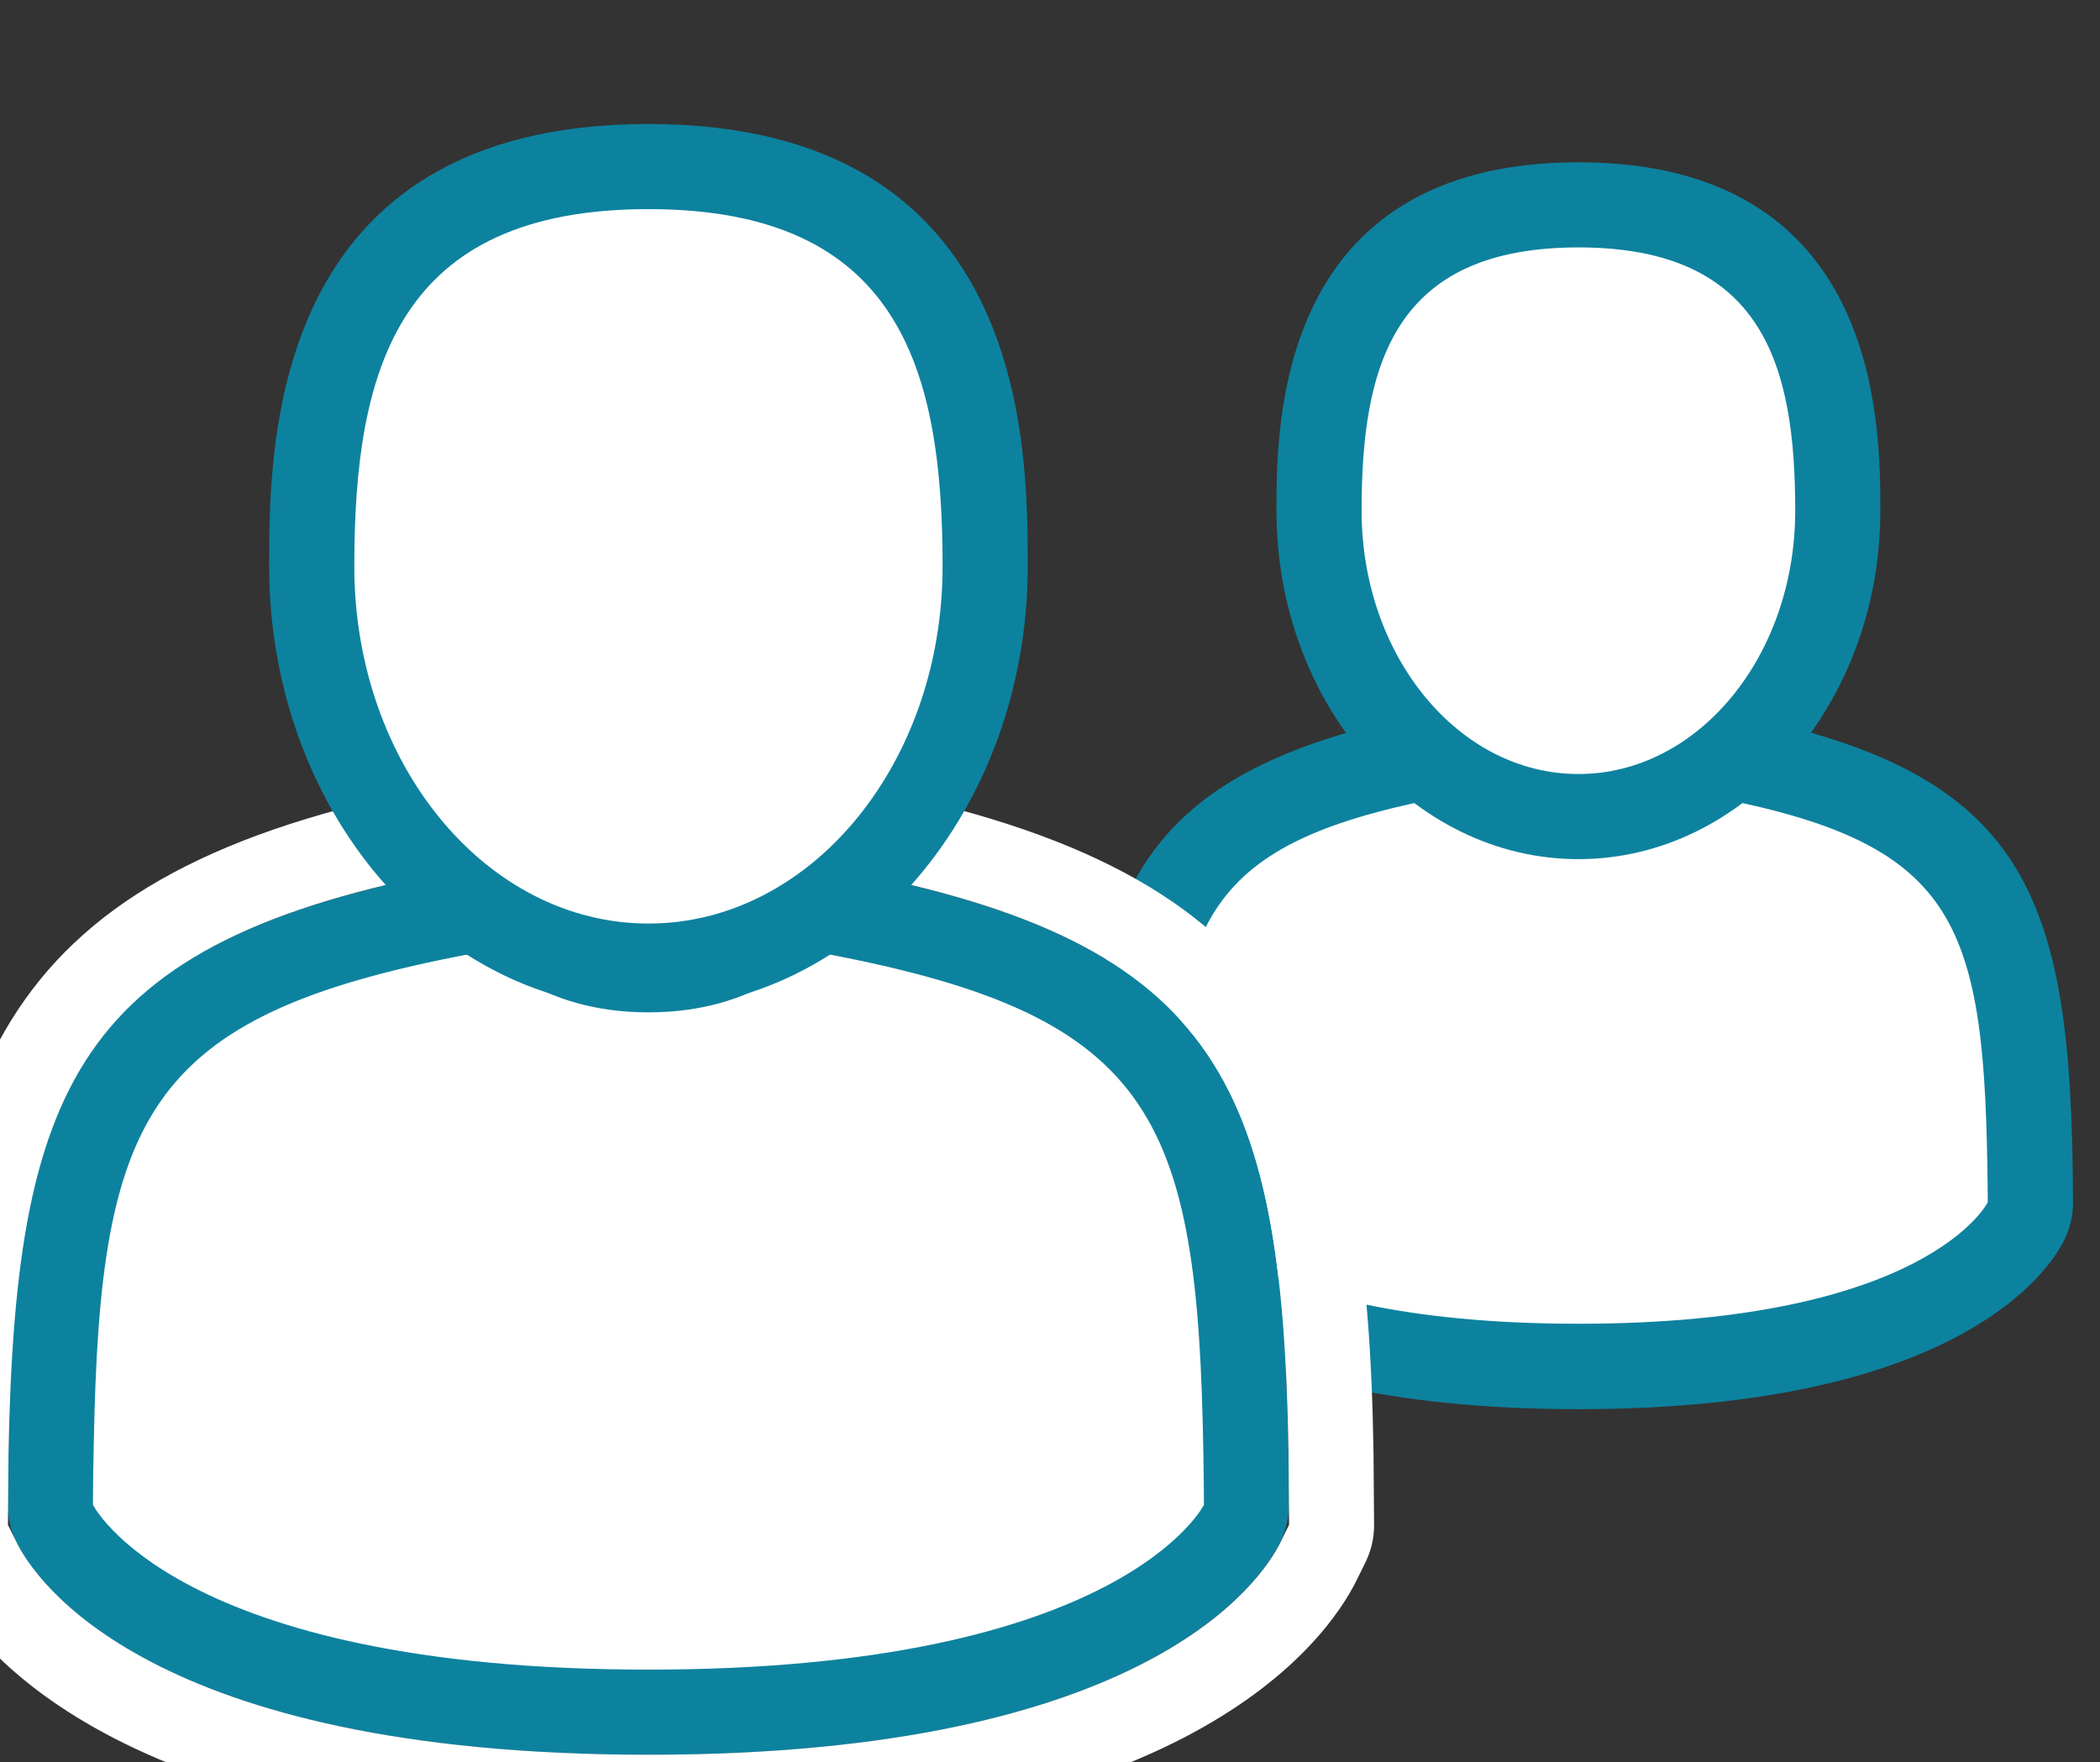 <?xml version="1.0" encoding="UTF-8"?> <!-- Generator: Adobe Illustrator 22.1.0, SVG Export Plug-In . SVG Version: 6.00 Build 0) --> <svg xmlns="http://www.w3.org/2000/svg" xmlns:xlink="http://www.w3.org/1999/xlink" id="Ebene_3" x="0px" y="0px" viewBox="0 0 14.8 12.42" style="enable-background:new 0 0 14.8 12.42;" xml:space="preserve"><rect x="0" y="0" width="14.8" height="12.42" fill="#333333" stroke="none"/> <style type="text/css"> .st0{fill:#FFFFFF;} .st1{fill:#0D829E;} </style> <g id="Person_1_"> <g id="Körper_1_"> <path class="st0" d="M11.124,9.632c-2.573,0-3.102-0.918-3.154-1.023C7.949,8.567,7.939,8.521,7.939,8.476 l0.003-0.304c0.036-1.885,0.356-2.521,2.291-2.87c0.019-0.003,0.036-0.004,0.054-0.004 c0.091,0,0.178,0.041,0.235,0.114c0.004,0.003,0.184,0.205,0.602,0.205s0.598-0.202,0.605-0.211 c0.059-0.067,0.146-0.108,0.235-0.108c0.017,0,0.033,0.001,0.049,0.004 c1.941,0.35,2.262,1,2.292,2.906l0.004,0.268c0,0.046-0.011,0.092-0.031,0.133 C14.226,8.714,13.696,9.632,11.124,9.632z"></path> <path class="st1" d="M11.96,5.597c1.784,0.322,2.017,0.831,2.046,2.616 c0.002,0.114,0.003,0.199,0.003,0.262c0,0-0.425,0.856-2.885,0.856 c-2.461,0-2.885-0.856-2.885-0.856c0-0.1,0.001-0.179,0.004-0.32 c0.033-1.738,0.28-2.239,2.045-2.558c0,0,0.251,0.32,0.837,0.32S11.96,5.597,11.96,5.597 M10.306,4.995c-0.041,0-0.083,0.004-0.125,0.012C8.039,5.394,7.678,6.248,7.643,8.144 C7.64,8.291,7.639,8.373,7.639,8.476c0,0.093,0.021,0.184,0.062,0.267 c0.099,0.199,0.727,1.19,3.423,1.19c2.696,0,3.324-0.991,3.423-1.19 c0.041-0.083,0.063-0.174,0.063-0.267l-0.003-0.272c-0.032-2.027-0.421-2.815-2.539-3.197 c-0.036-0.006-0.071-0.01-0.107-0.01c-0.173,0-0.34,0.075-0.455,0.209 c-0.019,0.017-0.133,0.111-0.382,0.111c-0.267,0-0.38-0.109-0.384-0.114 C10.629,5.063,10.476,4.995,10.306,4.995L10.306,4.995z"></path> </g> <g id="Kopf_1_"> <path class="st0" d="M11.124,5.755c-1.008,0-1.828-0.967-1.828-2.155c0-1.003,0.208-2.155,1.828-2.155 s1.827,1.152,1.827,2.155C12.951,4.788,12.132,5.755,11.124,5.755z"></path> <path class="st1" d="M11.124,1.744c1.303,0,1.528,0.831,1.528,1.856c0,1.025-0.684,1.856-1.528,1.856 c-0.844,0-1.528-0.831-1.528-1.856C9.596,2.575,9.821,1.744,11.124,1.744 M11.124,1.144 c-2.128,0-2.128,1.848-2.128,2.456c0,1.354,0.955,2.456,2.128,2.456 c1.173,0,2.128-1.102,2.128-2.456C13.252,2.992,13.252,1.144,11.124,1.144L11.124,1.144z"></path> </g> </g> <g id="Person_2_"> <g id="Körper_2_"> <path class="st0" d="M4.57,12.069c-3.425,0-4.116-1.192-4.184-1.328 C0.366,10.699,0.355,10.653,0.355,10.607l0.004-0.353c0.048-2.547,0.47-3.387,3.022-3.848 c0.018-0.004,0.036-0.005,0.053-0.005c0.091,0,0.179,0.041,0.236,0.114 C3.679,6.526,3.947,6.837,4.57,6.837s0.891-0.311,0.902-0.323c0.058-0.069,0.146-0.111,0.236-0.111 c0.017,0,0.034,0.002,0.05,0.005c2.58,0.465,2.981,1.279,3.022,3.84l0.004,0.36 c0,0.046-0.011,0.092-0.031,0.134C8.686,10.877,7.996,12.069,4.57,12.069z"></path> <path class="st1" d="M5.705,6.702c2.421,0.437,2.737,1.127,2.776,3.549 c0.002,0.155,0.004,0.269,0.004,0.356c0,0-0.576,1.162-3.915,1.162 c-3.339,0-3.915-1.162-3.915-1.162c0-0.135,0.002-0.242,0.006-0.435 C0.705,7.814,1.041,7.134,3.435,6.702c0,0,0.341,0.434,1.135,0.434S5.705,6.702,5.705,6.702 M5.705,6.102c-0.176,0-0.346,0.078-0.46,0.215c-0.022,0.023-0.224,0.219-0.675,0.219 c-0.468,0-0.668-0.212-0.676-0.221C3.776,6.187,3.597,6.104,3.422,6.104 c-0.031,0-0.062,0.003-0.093,0.008C0.589,6.606,0.11,7.557,0.061,10.162 C0.057,10.359,0.055,10.469,0.055,10.608c0,0.092,0.021,0.184,0.062,0.267 c0.124,0.25,0.921,1.495,4.452,1.495c3.532,0,4.328-1.246,4.452-1.495 c0.041-0.083,0.063-0.174,0.063-0.267c0-0.089-0.002-0.207-0.004-0.366 C9.039,7.578,8.56,6.608,5.812,6.112C5.776,6.105,5.741,6.102,5.705,6.102L5.705,6.102z"></path> <path class="st0" d="M3.684,6.048l0.223,0.284c0.001,0,0.202,0.205,0.663,0.205 c0.469,0,0.668-0.212,0.676-0.222l0.224-0.243l0.342,0.039c2.748,0.496,3.226,1.467,3.269,4.131 l0.004,0.506l-0.062,0.126c-0.124,0.25-0.92,1.495-4.452,1.495c-3.532,0-4.329-1.245-4.453-1.495 l-0.062-0.126l0.004-0.498C0.11,7.558,0.589,6.606,3.329,6.111L3.684,6.048 M3.684,5.448 c-0.035,0-0.07,0.003-0.106,0.009L3.223,5.521C0.068,6.091-0.488,7.437-0.54,10.239l-0.004,0.504 c-0.001,0.094,0.021,0.187,0.062,0.272l0.062,0.126c0.213,0.429,1.202,1.828,4.99,1.828 c3.788,0,4.777-1.4,4.99-1.828l0.062-0.126c0.042-0.084,0.063-0.177,0.062-0.271l-0.004-0.506 C9.636,7.436,9.082,6.092,5.919,5.521L5.538,5.476c-0.023-0.003-0.046-0.004-0.068-0.004 C5.303,5.472,5.143,5.542,5.029,5.666L4.826,5.886C4.802,5.9,4.724,5.937,4.57,5.937 c-0.131,0-0.208-0.027-0.244-0.043L4.156,5.677C4.041,5.531,3.866,5.448,3.684,5.448L3.684,5.448z"></path> </g> <g id="Kopf_2_"> <ellipse class="st0" cx="4.57" cy="3.991" rx="2.373" ry="2.817"></ellipse> <path class="st1" d="M4.57,1.474c1.768,0,2.073,1.127,2.073,2.518c0,1.39-0.928,2.518-2.073,2.518 c-1.145,0-2.073-1.127-2.073-2.518C2.497,2.601,2.802,1.474,4.57,1.474 M4.57,0.874 c-2.673,0-2.673,2.265-2.673,3.118c0,1.719,1.199,3.118,2.673,3.118c1.474,0,2.673-1.399,2.673-3.118 C7.243,3.139,7.243,0.874,4.57,0.874L4.57,0.874z"></path> </g> </g> </svg> 
